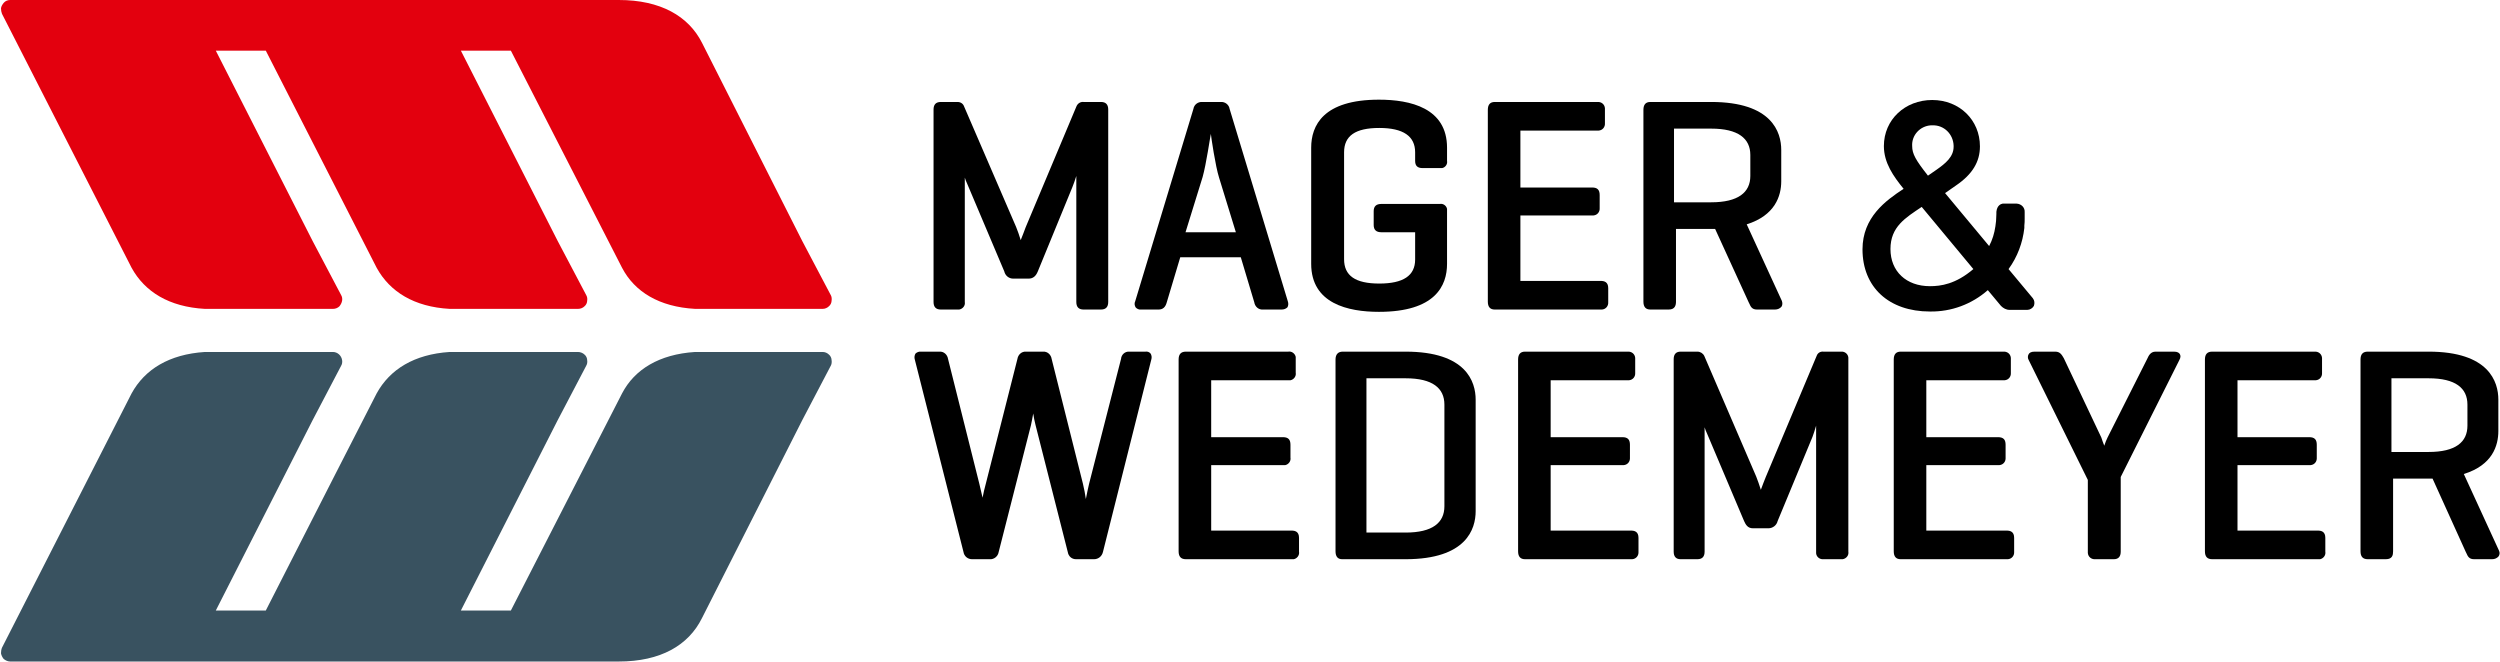 <?xml version="1.0" encoding="UTF-8"?>
<svg enable-background="new 0 0 760 201.2" version="1.1" viewBox="0 0 760 201.2" xml:space="preserve" xmlns="http://www.w3.org/2000/svg"><style type="text/css">.st0{fill:#E3000E;}.st1{fill:#395260;}</style><g><title>MuW_LOGO-Bildmarke-RGB</title><path d="m332.6 170h-5.5c-1.3 0-2.3-0.9-2.5-2.2l-9.8-38.6c-0.3-1.1-0.5-2.3-0.7-3.5-0.2 1.3-0.5 2.6-0.7 3.6l-9.8 38.5c-0.2 1.3-1.4 2.3-2.7 2.2h-5.4c-1.3 0-2.4-0.9-2.6-2.2l-14.8-58.5c-0.2-0.6-0.1-1.3 0.2-1.8 0.4-0.4 1.1-0.7 1.7-0.6h5.6c1.3-0.1 2.4 0.9 2.6 2.2l9.5 37.9c0.3 1.2 0.7 2.9 1 4.3 0.3-1.5 0.6-2.9 1-4.3l9.6-37.9c0.2-1.3 1.3-2.3 2.6-2.2h5.2c1.3-0.1 2.4 0.9 2.6 2.2l9.5 37.9c0.4 1.6 0.7 3.3 0.9 4.7 0.3-1.6 0.7-3.4 1-4.7l9.7-37.9c0.1-1.3 1.2-2.3 2.5-2.2h4.9c0.6-0.1 1.2 0.1 1.6 0.6 0.3 0.5 0.4 1.2 0.2 1.8l-14.7 58.5c-0.3 1.3-1.4 2.2-2.7 2.2"/><path d="m392.6 170h-32.1c-1.5 0-2.2-0.8-2.2-2.4v-58.3c0-1.6 0.7-2.4 2.2-2.4h31.1c1.1-0.2 2.1 0.6 2.3 1.6v0.7 4.1c0.2 1.1-0.6 2.1-1.6 2.3h-0.7-23.4v17.3h21.8c1.6 0 2.3 0.7 2.3 2.3v3.9c0.2 1.1-0.6 2.1-1.6 2.3h-0.7-21.8v19.9h24.4c1.1 0 2.3 0.3 2.3 2.2v4.2c0.2 1.1-0.6 2.1-1.6 2.3h-0.7"/><path d="m439.1 153.9c0 5-3.6 8-11.8 8h-11.9v-46.9h11.9c8.2 0 11.8 3 11.8 8v30.9zm-11.8-47h-19.1c-1.4 0-2.2 0.8-2.2 2.4v58.3c0 1.6 0.7 2.4 2 2.4h19.3c18.5 0 21.3-9.2 21.3-14.6v-33.9c0-5.4-2.8-14.6-21.3-14.6"/><path d="m495.8 170h-32.2c-1.4 0-2.1-0.8-2.1-2.4v-58.3c0-1.6 0.7-2.4 2.1-2.4h31.2c1.2-0.1 2.2 0.7 2.3 1.9v0.4 4.1c0.1 1.2-0.7 2.2-1.9 2.3h-0.4-23.4v17.3h21.8c1.6 0 2.3 0.7 2.3 2.3v3.9c0.1 1.2-0.7 2.2-1.9 2.3h-0.4-21.8v19.9h24.4c1.1 0 2.3 0.3 2.3 2.2v4.2c0.1 1.2-0.7 2.2-1.9 2.3h-0.4"/><path d="m559.7 170h-5.4c-1.1 0.1-2.1-0.7-2.2-1.8v-0.5-38.3c-0.3 1.2-0.8 2.5-1.1 3.4l-10.6 25.6c-0.3 1.3-1.5 2.2-2.8 2.2h-4.7c-1.6 0-2.2-1.1-2.7-2.2l-11.3-26.7c-0.3-0.6-0.5-1.2-0.7-1.8v37.8c0 1.5-0.7 2.3-2.2 2.3h-5.1c-1.4 0-2.1-0.8-2.1-2.3v-58.5c0-1.5 0.7-2.3 2.1-2.3h5.1c0.9 0 1.7 0.5 2.1 1.3l15.8 36.7c0.4 1 1 2.7 1.4 4 0.5-1.3 1.1-3 1.5-3.9l15.5-36.9c0.3-0.8 1.1-1.3 2-1.2h5.4c1.1-0.1 2.1 0.7 2.2 1.8v0.5 58.5c0.2 1.1-0.6 2.1-1.7 2.3h-0.5"/><path d="m610 170h-32.2c-1.4 0-2.1-0.8-2.1-2.4v-58.3c0-1.6 0.7-2.4 2.1-2.4h31.2c1.2-0.1 2.2 0.7 2.3 1.9v0.4 4.1c0.1 1.2-0.7 2.2-1.9 2.3h-0.4-23.4v17.3h21.8c1.6 0 2.3 0.7 2.3 2.3v3.9c0.1 1.2-0.7 2.2-1.9 2.3h-0.4-21.8v19.9h24.4c1.1 0 2.3 0.3 2.3 2.2v4.2c0.1 1.2-0.7 2.2-1.9 2.3h-0.4"/><path d="m642.6 170h-5.6c-1.2 0.1-2.2-0.7-2.3-1.9v-0.4-21.8l-18-36.5c-0.3-0.5-0.3-1.2 0-1.7 0.2-0.4 0.7-0.8 1.8-0.8h6.3c1.5 0 2 1 2.6 2l11.4 24.1c0.2 0.7 0.6 1.7 0.9 2.5 0.3-0.9 0.6-1.7 1-2.5l12.1-24c0.4-0.9 1-2.1 2.5-2.1h5.6c1.1 0 1.6 0.4 1.8 0.8s0.3 0.9-0.2 1.8l-17.8 35.5v22.7c0 1.5-0.7 2.3-2.1 2.3"/><path d="m704.6 170h-32.1c-1.5 0-2.2-0.8-2.2-2.4v-58.3c0-1.6 0.7-2.4 2.2-2.4h31.1c1.2-0.1 2.2 0.7 2.3 1.9v0.4 4.1c0.1 1.2-0.7 2.2-1.9 2.3h-0.4-23.4v17.3h21.8c1.6 0 2.3 0.7 2.3 2.3v3.9c0.1 1.2-0.7 2.2-1.9 2.3h-0.4-21.8v19.9h24.4c1.1 0 2.3 0.3 2.3 2.2v4.2c0.2 1.1-0.6 2.1-1.6 2.3h-0.7"/><path d="m738.3 137.4h-11.3v-22.4h11.3c8.2 0 11.8 3 11.8 8v6.4c0 5-3.6 8-11.8 8m21.4 30l-10.7-23.3c8.7-2.7 10.5-8.6 10.5-13.1v-9.5c0-5.4-2.8-14.6-21.2-14.6h-18.5c-1.5 0-2.2 0.8-2.2 2.4v58.3c0 1.6 0.7 2.4 2.2 2.4h5.5c2 0 2.2-1.3 2.2-2.4v-22.1h12l10.1 22.3 0.2 0.4c0.4 0.9 0.8 1.8 2.3 1.8h5.5c0.8 0 1.5-0.3 2-0.9 0.3-0.5 0.4-1.1 0.1-1.7"/><path class="st0" d="m252.6 89.8l-8.7-16.5-30.5-60.3c-4.1-8.1-12.6-13-25.3-13h-185c-0.8 0-1.5 0.3-2 0.9-0.4 0.5-0.7 1-0.8 1.6 0 0.6 0.1 1.2 0.3 1.7l39.4 77.2c4 7.3 11.4 11.9 22.3 12.5h38.9c0.8 0 1.5-0.3 2-0.8 0.4-0.5 0.7-1.1 0.8-1.7s0-1.2-0.3-1.7l-8.7-16.5-29.4-57.8h15.2l33.7 66c4 7.3 11.4 11.9 22.2 12.5h39c0.8 0 1.5-0.3 2-0.8 0.5-0.4 0.8-1.1 0.8-1.7 0.1-0.6 0-1.2-0.3-1.7l-8.7-16.5-29.4-57.8h15.2l33.8 66c3.8 7.3 11.3 11.9 22.2 12.5h38.8c0.7 0 1.4-0.3 1.9-0.8 0.5-0.4 0.8-1.1 0.8-1.7 0.1-0.6 0-1.2-0.2-1.6"/><path class="st1" d="m252.6 111.1l-8.7 16.6-30.5 60.2c-4.1 8.3-12.6 13.2-25.3 13.2h-185c-0.7 0-1.4-0.3-2-0.8-0.4-0.5-0.7-1.1-0.8-1.7 0-0.6 0.1-1.2 0.3-1.7l39.4-77.3c4-7.3 11.4-11.9 22.3-12.6h38.9c1.4 0 2.6 1.1 2.8 2.5 0.1 0.6 0 1.2-0.3 1.7l-8.7 16.6-29.4 57.8h15.2c10.9-21.5 33.7-66 33.7-66 4-7.3 11.4-11.9 22.2-12.6h39c0.7 0 1.5 0.3 2 0.8 0.5 0.4 0.8 1.1 0.8 1.7 0.1 0.6 0 1.2-0.3 1.7l-8.7 16.6-29.4 57.8h15.2l33.8-66c3.8-7.3 11.3-11.9 22.2-12.6h38.8c0.7 0 1.4 0.3 1.9 0.8 0.5 0.4 0.8 1.1 0.8 1.7 0.1 0.6 0 1.2-0.2 1.6"/><path d="m334.7 94.1h-5.3c-1.5 0-2.2-0.8-2.2-2.3v-38.3c-0.4 1.2-0.8 2.5-1.2 3.4l-10.5 25.6c-0.6 1.5-1.5 2.2-2.8 2.2h-4.7c-1.3 0-2.4-0.9-2.7-2.2l-11.3-26.7c-0.3-0.6-0.5-1.2-0.7-1.8v37.8c0.2 1.1-0.6 2.1-1.7 2.3h-0.5-5.1c-1.5 0-2.2-0.8-2.2-2.3v-58.5c0-1.5 0.7-2.3 2.2-2.3h5.1c0.9 0 1.7 0.5 2 1.4l15.8 36.6c0.4 0.9 1 2.7 1.4 4 0.5-1.3 1.2-3 1.5-3.9l15.5-36.9c0.4-0.8 1.2-1.3 2.1-1.2h5.3c1.5 0 2.2 0.8 2.2 2.3v58.5c0 1.5-0.7 2.3-2.2 2.3"/><path d="m419.2 94.8c-9.4 0-20.6-2.5-20.6-14.6v-35.3c0-6.7 3.6-14.6 20.6-14.6 9.5 0 20.7 2.5 20.7 14.6v4c0.2 1-0.5 2-1.5 2.2h-0.7-5.2c-1.6 0-2.3-0.7-2.3-2.2v-2.6c0-4.9-3.6-7.4-10.9-7.4s-10.7 2.4-10.7 7.4v32.5c0 5 3.4 7.4 10.7 7.4s10.9-2.4 10.9-7.3v-8.3h-10.3c-1.5 0-2.3-0.7-2.3-2.2v-4.2c0-1.5 0.8-2.2 2.3-2.2h17.8c1-0.2 2 0.5 2.2 1.5v0.7 16c0 6.7-3.6 14.6-20.7 14.6"/><path d="m486.6 94.1h-32.2c-1.4 0-2.1-0.8-2.1-2.4v-58.3c0-1.6 0.7-2.4 2.1-2.4h31.2c1.2-0.1 2.2 0.7 2.3 1.9v0.4 4.1c0.1 1.2-0.7 2.2-1.9 2.3h-0.4-23.4v17.3h21.8c1.6 0 2.3 0.7 2.3 2.3v3.9c0.1 1.2-0.7 2.2-1.9 2.3h-0.4-21.8v19.9h24.4c1.1 0 2.3 0.3 2.3 2.2v4.2c0.1 1.2-0.7 2.2-1.9 2.3h-0.4"/><path d="m520.2 61.5h-11.3v-22.4h11.3c8.2 0 11.9 3 11.9 8v6.4c0 5-3.7 8-11.9 8m21.5 30l-10.7-23.3c8.6-2.7 10.5-8.6 10.5-13.1v-9.5c0-5.4-2.8-14.6-21.3-14.6h-18.5c-1.4 0-2.1 0.8-2.1 2.4v58.3c0 1.6 0.7 2.4 2.1 2.4h5.6c1.9 0 2.2-1.3 2.2-2.4v-22.1h11.9l10.2 22.3 0.2 0.4c0.4 0.9 0.8 1.8 2.3 1.8h5.5c0.8 0 1.5-0.3 2-0.9 0.3-0.5 0.3-1.1 0.1-1.7"/><path d="m586.7 87c-7.2 0-12-4.5-12-11.3s4.6-9.5 9.5-12.8l15.7 18.9c-5.4 4.6-9.9 5.2-13.2 5.2m0.8-48.9c3.5-0.1 6.3 2.7 6.4 6.2v0.3c0 3.1-2.5 5.1-5.2 7l-2.6 1.8c-3.7-4.7-4.8-6.6-4.8-9-0.2-3.3 2.4-6.1 5.7-6.3h0.5m30.6 52.7l-7.5-9c2.7-3.7 4.3-8 4.8-12.5v-0.7c0.1-0.7 0.1-1.5 0.1-2.2v-1.9c0.1-1.4-1-2.5-2.4-2.6h-0.2-4.1c-0.5 0.1-1.7 0.5-1.9 2.5v0.6c0 0.8-0.1 1.6-0.1 2.2l-0.2 1.6c-0.3 2.1-0.9 4.1-1.9 6l-13.4-16.1 3.3-2.3c5-3.4 7.3-7.2 7.3-11.9 0-8-6.2-14.1-14.5-14.1s-14.7 6-14.7 14c0 5.1 2.9 9.2 6 13-5.5 3.6-12.5 8.7-12.5 18.4 0 11.5 8 18.9 20.5 18.9 6.5 0.1 12.7-2.2 17.6-6.5l4 4.8c0.7 0.7 1.6 1.2 2.6 1.2h5.4c0.8 0 1.6-0.5 2-1.2 0.3-0.8 0.2-1.7-0.3-2.3"/><path d="m360.4 70.6l5.2-16.8c1.1-3.9 2.3-12.3 2.5-13.1 0.1 1 1.4 9.9 2.5 13.3l5.1 16.6h-15.3zm31.1 21l-17.7-58.5c-0.2-1.3-1.4-2.2-2.7-2.1h-5.6c-1.3-0.1-2.5 0.8-2.7 2.1l-17.7 58.5c-0.3 0.6-0.2 1.2 0.1 1.8 0.4 0.5 1.1 0.8 1.7 0.7h5.3c1.3 0 2.1-0.7 2.5-2.2l4.1-13.7h18.4l4.1 13.7c0.2 1.3 1.3 2.3 2.6 2.2h5.7c0.7 0 1.3-0.2 1.8-0.7 0.3-0.6 0.3-1.2 0.1-1.8"/></g></svg>